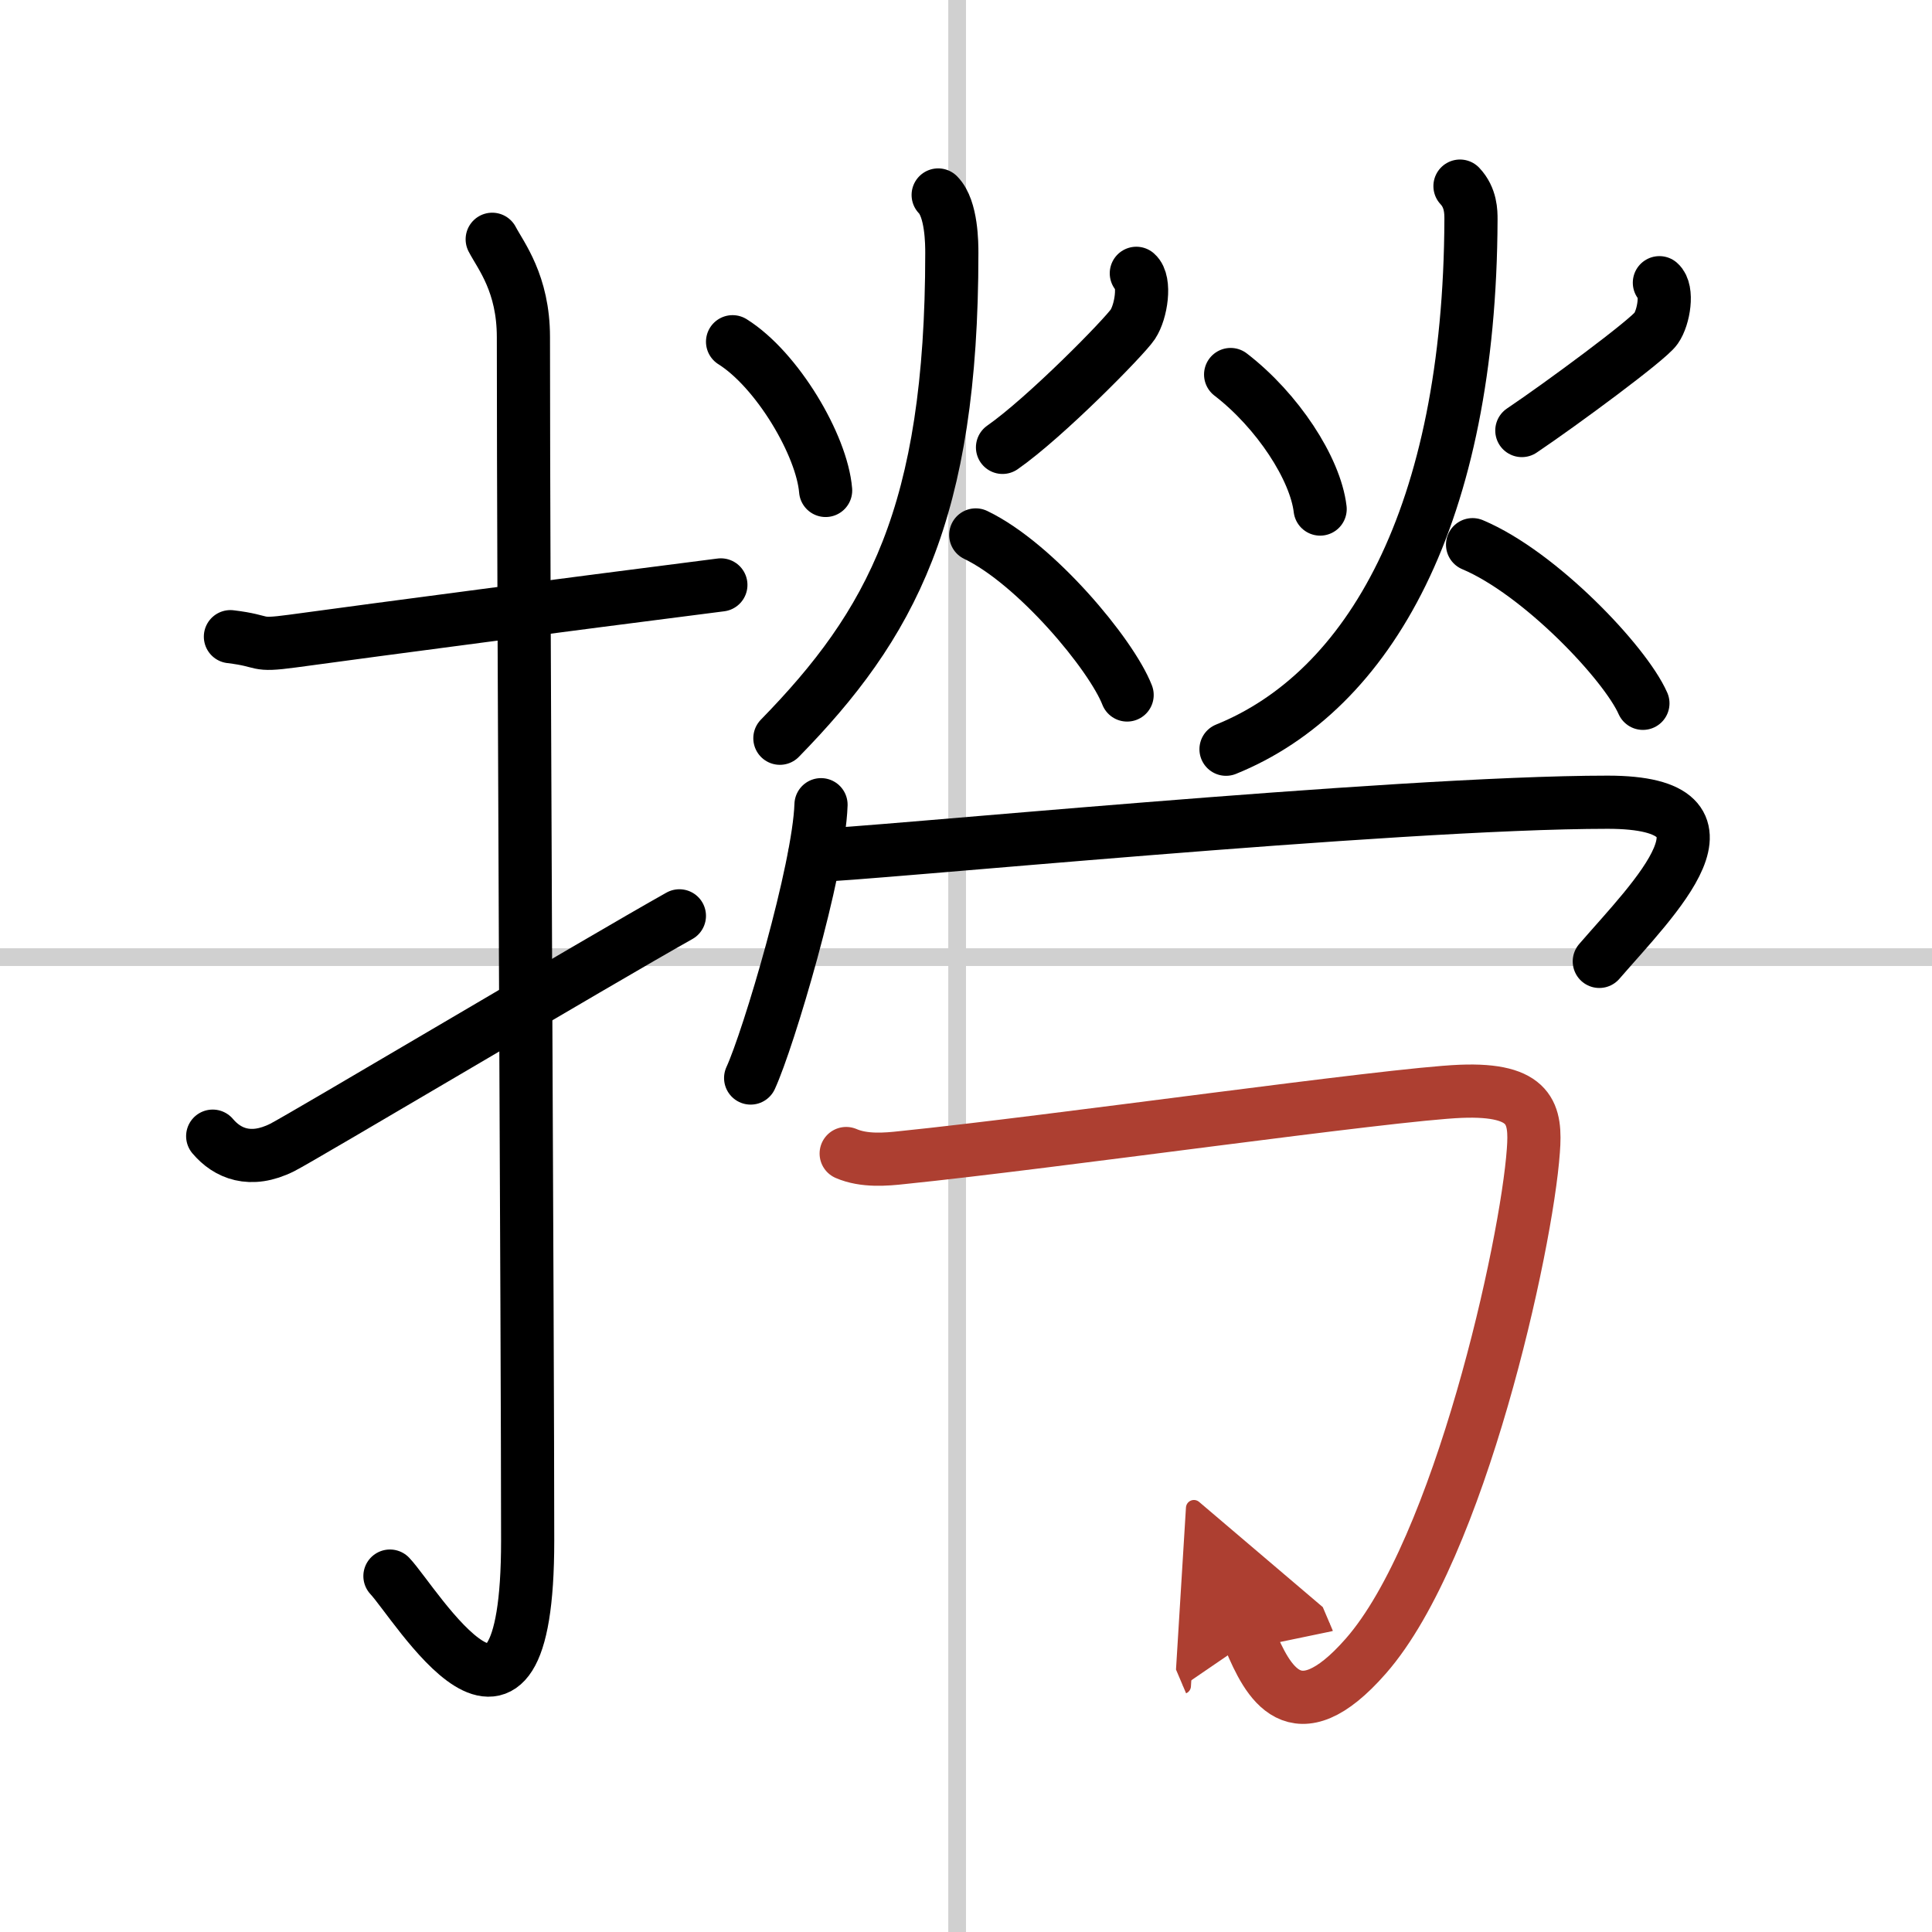 <svg width="400" height="400" viewBox="0 0 109 109" xmlns="http://www.w3.org/2000/svg"><defs><marker id="a" markerWidth="4" orient="auto" refX="1" refY="5" viewBox="0 0 10 10"><polyline points="0 0 10 5 0 10 1 5" fill="#ad3f31" stroke="#ad3f31"/></marker></defs><g fill="none" stroke="#000" stroke-linecap="round" stroke-linejoin="round" stroke-width="3"><rect width="100%" height="100%" fill="#fff" stroke="#fff"/><line x1="54" x2="54" y2="109" stroke="#d0d0d0" stroke-width="1"/><line x2="109" y1="54" y2="54" stroke="#d0d0d0" stroke-width="1"/><path d="m13 35.92c2.08 0.25 1.27 0.55 3.5 0.25 5.5-0.75 15-2 24.17-3.17"/><path d="m27.77 13.5c0.48 0.92 1.76 2.49 1.76 5.52 0 15.23 0.24 56.46 0.24 67.9 0 14.25-6.32 3.53-7.77 2"/><path d="m12 64.1c0.82 0.97 2.12 1.54 3.92 0.64 1.06-0.53 17.9-10.54 22.41-13.07"/><path d="m41.33 19.28c2.52 1.58 5.04 5.84 5.25 8.39"/><path d="m64.11 15.42c0.53 0.46 0.28 2.16-0.2 2.88s-4.94 5.26-7.35 6.94"/><path d="m52.93 11c0.77 0.78 0.77 2.78 0.77 3.28 0 14.72-3.45 20.97-9.7 27.37"/><path d="m55.05 30.18c3.38 1.62 7.65 6.74 8.54 9.03"/><path d="m69.43 21.13c2.65 2.04 4.78 5.31 5.05 7.59"/><path d="m93.62 15.95c0.49 0.42 0.26 1.94-0.19 2.58-0.44 0.64-5.34 4.26-7.57 5.76"/><path d="M82.37,10.5c0.62,0.66,0.62,1.46,0.62,1.88C82.93,29.09,77.25,39,69.17,42.27"/><path d="m83.08 30.73c3.8 1.6 8.61 6.68 9.61 8.95"/><path d="m46.32 45.4c-0.12 3.66-2.96 13.23-3.97 15.42"/><path d="m45.96 48.26c2.4 0 32.68-3 44.74-3 8.2 0 2.59 5.44-0.47 8.98"/><path d="m47.74 65.08c1.01 0.44 2.26 0.33 3.16 0.23 8.44-0.86 27.49-3.58 31.51-3.74 4.01-0.16 4.25 1.31 4.1 3.34-0.38 5.37-4.17 22.5-9.45 28.52-4.01 4.58-5.56 1.38-6.53-0.9" marker-end="url(#a)" stroke="#ad3f31"/></g></svg>
